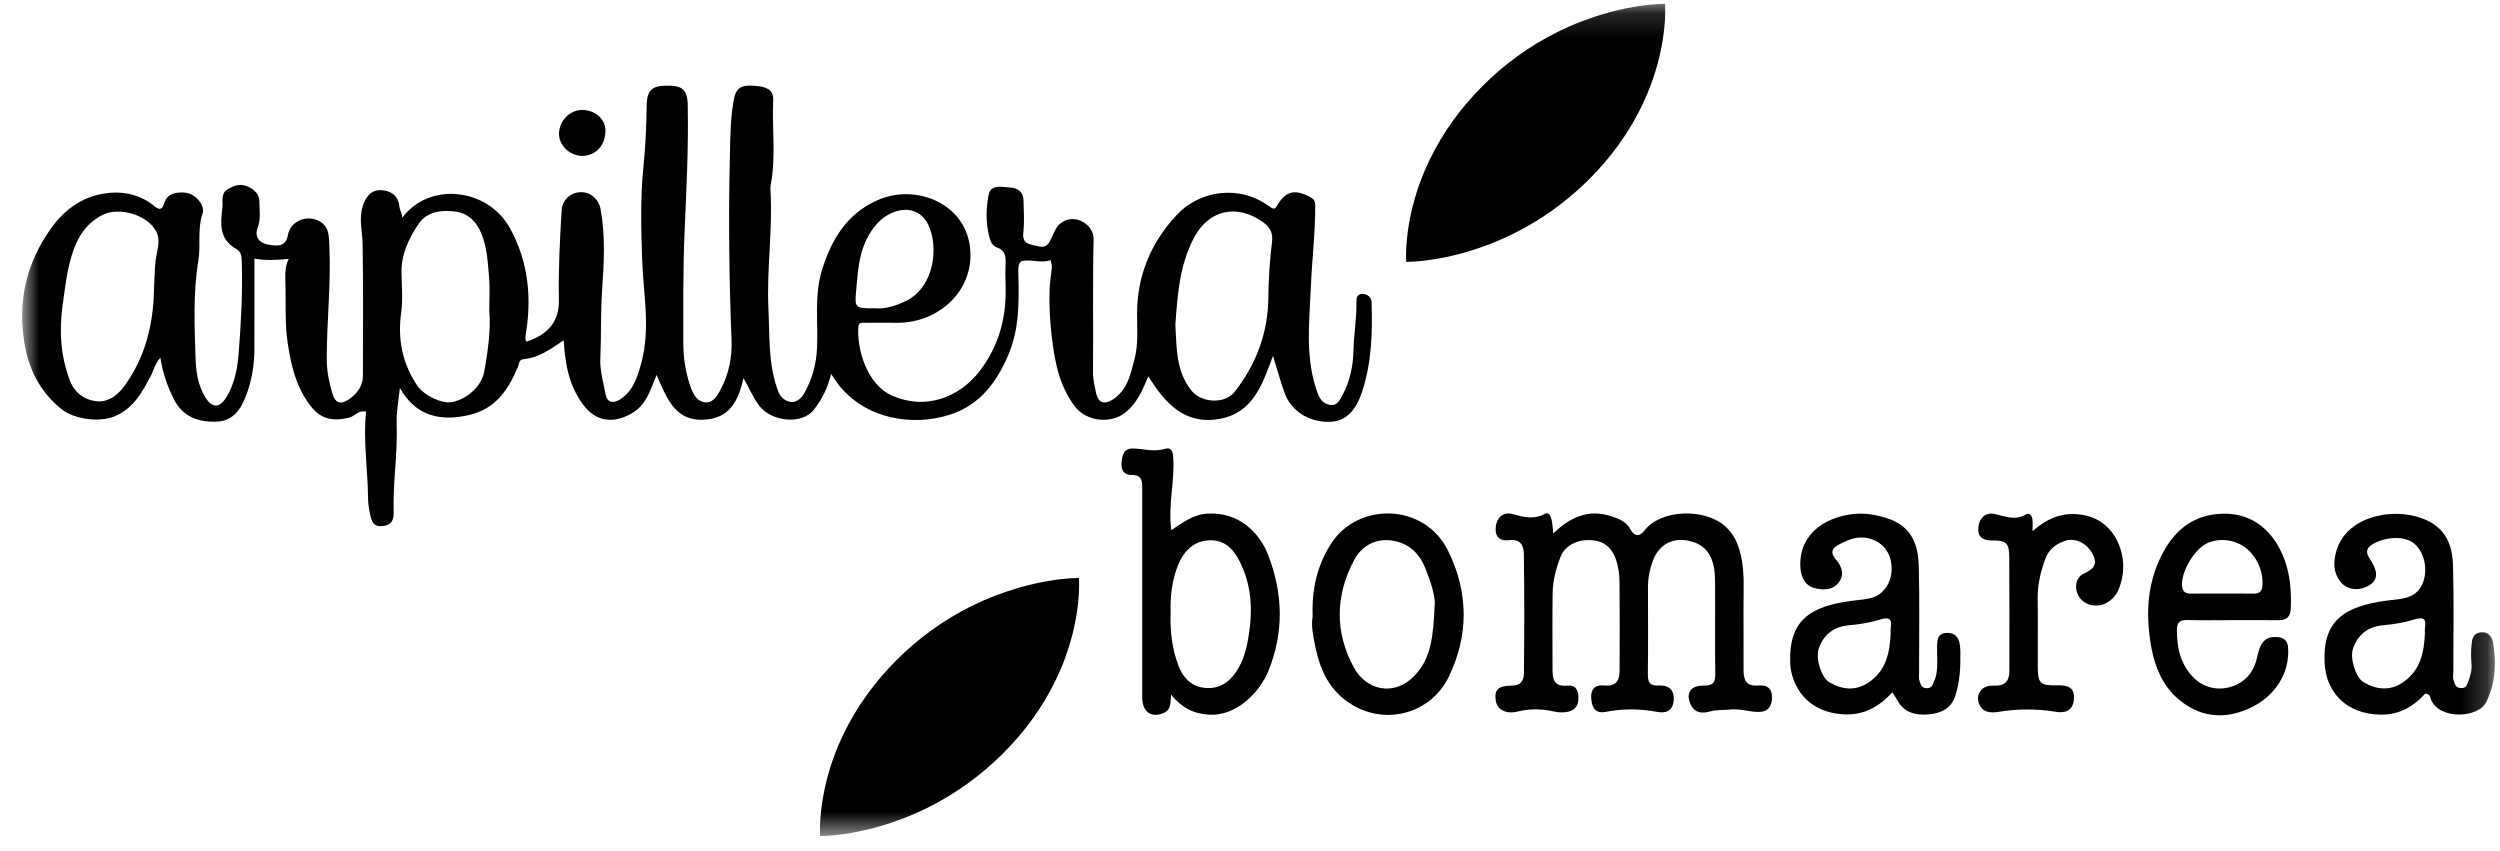 <svg xmlns="http://www.w3.org/2000/svg" width="97" height="33" viewBox="0 0 97 33" fill="none"><mask id="mask0_7002_121701" style="mask-type:luminance" maskUnits="userSpaceOnUse" x="0" y="0" width="97" height="33"><path d="M96.799 0.148H0.859V32.439H96.799V0.148Z" fill="white"></path></mask><g mask="url(#mask0_7002_121701)"><path d="M23.491 5.055C23.495 5.628 23.129 6.038 22.604 6.048C22.137 6.058 21.702 5.664 21.69 5.218C21.675 4.714 22.091 4.27 22.582 4.266C23.079 4.262 23.489 4.618 23.491 5.055Z" fill="black"></path><path d="M53.218 11.73C53.211 11.53 53.067 11.418 52.879 11.405C52.655 11.39 52.627 11.556 52.63 11.725C52.641 12.361 52.525 12.989 52.512 13.625C52.5 14.208 52.377 14.798 52.084 15.335C51.981 15.524 51.887 15.759 51.596 15.708C51.338 15.663 51.209 15.487 51.12 15.244C50.622 13.885 50.807 12.479 50.863 11.102C50.906 10.056 51.038 9.008 51.031 7.956C51.031 7.801 50.973 7.718 50.818 7.637C50.247 7.338 49.903 7.406 49.572 7.94C49.485 8.079 49.461 8.163 49.269 8.021C48.077 7.138 46.539 7.394 45.655 8.342C44.659 9.408 44.127 10.686 44.118 12.129C44.114 12.731 44.177 13.338 44.019 13.933C43.872 14.492 43.768 15.072 43.239 15.458C42.877 15.723 42.616 15.659 42.53 15.251C42.474 14.985 42.406 14.72 42.408 14.437C42.425 12.716 42.391 10.996 42.431 9.276C42.443 8.733 41.762 8.296 41.24 8.602C40.98 8.755 40.92 8.986 40.805 9.213C40.714 9.392 40.648 9.644 40.294 9.557C39.971 9.478 39.652 9.486 39.704 9.024C39.751 8.606 39.723 8.18 39.711 7.758C39.703 7.47 39.5 7.292 39.219 7.279C38.901 7.266 38.443 7.119 38.356 7.571C38.257 8.086 38.246 8.626 38.373 9.143C38.414 9.306 38.473 9.53 38.671 9.597C39.015 9.716 39.025 9.956 39.016 10.231C39.007 10.497 39.005 10.763 39.016 11.029C39.062 12.248 38.791 13.378 38.018 14.388C37.221 15.429 35.914 15.92 34.623 15.355C33.611 14.913 33.248 13.515 33.302 12.688C33.316 12.48 33.457 12.525 33.581 12.524C33.981 12.521 34.383 12.518 34.783 12.524C36.453 12.546 37.864 11.22 37.629 9.535C37.397 7.873 35.526 7.127 34.071 7.757C32.855 8.284 32.267 9.295 31.902 10.449C31.585 11.452 31.746 12.477 31.701 13.495C31.674 14.122 31.515 14.72 31.196 15.274C31.089 15.46 30.885 15.622 30.696 15.598C30.479 15.569 30.287 15.434 30.188 15.169C29.8 14.131 29.867 13.049 29.815 11.985C29.743 10.493 29.975 9.001 29.901 7.505C29.896 7.396 29.882 7.283 29.903 7.177C30.115 6.078 29.949 4.97 29.999 3.869C30.017 3.448 29.676 3.366 29.347 3.336C28.973 3.301 28.595 3.283 28.491 3.782C28.336 4.527 28.338 5.288 28.32 6.033C28.262 8.417 28.288 10.803 28.384 13.188C28.411 13.851 28.28 14.525 27.952 15.13C27.828 15.358 27.653 15.671 27.312 15.604C27.015 15.545 26.885 15.268 26.788 14.992C26.599 14.45 26.512 13.883 26.513 13.333C26.515 11.886 26.497 10.44 26.562 8.991C26.634 7.36 26.716 5.723 26.684 4.089C26.672 3.435 26.456 3.301 25.763 3.326C25.284 3.343 25.098 3.545 25.092 4.086C25.082 4.892 25.043 5.703 24.963 6.5C24.843 7.685 24.875 8.867 24.914 10.044C24.959 11.391 25.246 12.738 24.884 14.076C24.741 14.602 24.584 15.147 24.072 15.49C23.814 15.662 23.562 15.635 23.499 15.306C23.41 14.842 23.271 14.381 23.293 13.905C23.333 13.022 23.3 12.139 23.362 11.252C23.436 10.206 23.495 9.141 23.297 8.089C23.229 7.731 22.912 7.444 22.526 7.456C22.12 7.47 21.814 7.766 21.79 8.172C21.723 9.32 21.662 10.469 21.686 11.62C21.704 12.452 21.296 12.964 20.433 13.257C20.418 13.23 20.396 13.206 20.392 13.179C20.385 13.133 20.381 13.084 20.39 13.039C20.638 11.586 20.516 10.179 19.786 8.852C18.926 7.29 16.642 7.039 15.607 8.453C15.609 8.293 15.51 8.152 15.496 8.011C15.454 7.588 15.156 7.394 14.789 7.379C14.392 7.362 14.186 7.641 14.072 8.006C13.919 8.499 14.061 8.974 14.069 9.458C14.099 11.162 14.082 12.867 14.081 14.572C14.081 14.934 13.898 15.224 13.61 15.442C13.24 15.723 13.018 15.674 12.895 15.264C12.767 14.841 12.681 14.404 12.679 13.959C12.672 12.48 12.853 11.005 12.777 9.526C12.761 9.21 12.782 8.861 12.484 8.641C12.007 8.289 11.269 8.524 11.168 9.133C11.096 9.568 10.756 9.565 10.379 9.484C9.97 9.396 9.891 9.106 9.997 8.83C10.13 8.485 10.062 8.152 10.064 7.818C10.066 7.547 9.88 7.352 9.596 7.231C9.316 7.113 9.096 7.197 8.862 7.324C8.545 7.494 8.658 7.812 8.631 8.04C8.561 8.632 8.473 9.272 9.169 9.661C9.366 9.771 9.374 9.949 9.38 10.146C9.42 11.33 9.352 12.511 9.261 13.688C9.216 14.284 9.109 14.89 8.775 15.427C8.518 15.839 8.229 15.837 7.971 15.423C7.676 14.95 7.603 14.411 7.587 13.892C7.547 12.633 7.488 11.364 7.696 10.119C7.797 9.507 7.652 8.889 7.86 8.286C7.967 7.977 7.594 7.517 7.198 7.477C6.864 7.443 6.496 7.489 6.373 7.881C6.292 8.139 6.199 8.171 5.972 7.984C5.5 7.594 4.895 7.434 4.306 7.478C3.286 7.554 2.523 8.088 1.958 8.892C1 10.253 0.683 11.723 0.951 13.333C1.118 14.336 1.549 15.183 2.361 15.856C2.862 16.272 3.875 16.407 4.473 16.143C5.214 15.816 5.526 15.188 5.86 14.567C5.974 14.355 6.012 14.106 6.222 13.88C6.318 14.478 6.49 14.984 6.743 15.483C7.093 16.17 7.686 16.387 8.405 16.36C9.088 16.334 9.369 15.824 9.565 15.301C9.775 14.739 9.867 14.149 9.87 13.552C9.876 12.376 9.873 11.201 9.873 10.035C10.339 10.116 10.753 10.09 11.203 10.045C11.038 10.374 11.068 10.7 11.076 11.02C11.097 11.779 11.048 12.536 11.161 13.297C11.288 14.163 11.48 14.989 12.025 15.719C12.418 16.245 12.865 16.363 13.535 16.209C13.771 16.154 13.902 15.899 14.206 15.97C14.083 17.075 14.267 18.172 14.279 19.276C14.281 19.505 14.305 19.726 14.36 19.956C14.43 20.247 14.477 20.45 14.864 20.409C15.22 20.371 15.281 20.131 15.274 19.885C15.239 18.733 15.435 17.589 15.39 16.436C15.373 15.991 15.467 15.543 15.515 15.05C16.12 16.134 17.073 16.373 18.229 16.095C19.252 15.849 19.73 15.097 20.09 14.249C20.14 14.133 20.126 13.952 20.312 13.936C20.928 13.881 21.388 13.523 21.872 13.203C21.925 14.112 22.073 14.956 22.623 15.698C23.107 16.351 23.779 16.461 24.512 16.038C25.085 15.708 25.225 15.142 25.476 14.547C25.884 15.487 26.228 16.461 27.53 16.261C28.388 16.129 28.675 15.438 28.847 14.672C29.07 15.058 29.214 15.421 29.46 15.744C29.929 16.358 31.105 16.494 31.573 15.902C31.908 15.479 32.121 15.031 32.247 14.508C32.34 14.645 32.418 14.773 32.508 14.891C33.565 16.268 35.399 16.55 36.84 16.095C38.021 15.721 38.666 14.83 39.115 13.79C39.544 12.794 39.541 11.752 39.513 10.705C39.507 10.488 39.482 10.164 39.676 10.124C40.02 10.054 40.4 10.228 40.763 10.092C40.781 10.18 40.819 10.27 40.812 10.358C40.788 10.663 40.727 10.967 40.721 11.272C40.708 11.86 40.735 12.445 40.805 13.033C40.921 14.006 41.083 14.949 41.709 15.774C42.151 16.356 43.107 16.462 43.672 16C44.138 15.62 44.337 15.113 44.556 14.599C45.181 15.607 45.943 16.504 47.325 16.251C48.632 16.014 48.985 14.899 49.391 13.807C49.549 14.316 49.676 14.772 49.832 15.218C50.083 15.937 50.766 16.379 51.572 16.368C52.161 16.36 52.576 15.997 52.832 15.247C53.224 14.1 53.253 12.917 53.218 11.728V11.73ZM6.039 10.108C5.996 10.493 5.994 10.876 5.974 11.262C5.944 12.585 5.648 13.832 4.841 14.957C4.573 15.33 4.221 15.594 3.804 15.571C3.321 15.546 2.907 15.262 2.722 14.787C2.346 13.819 2.289 12.833 2.434 11.812C2.537 11.09 2.608 10.368 2.862 9.673C3.069 9.106 3.403 8.632 3.974 8.342C4.638 8.004 5.756 8.351 6.071 9.001C6.244 9.359 6.079 9.75 6.039 10.109V10.108ZM18.785 14.433C18.684 14.972 18.148 15.479 17.535 15.602C17.153 15.678 16.447 15.349 16.181 14.95C15.605 14.084 15.425 13.149 15.565 12.133C15.635 11.627 15.588 11.105 15.578 10.59C15.563 9.879 15.857 9.253 16.245 8.681C16.569 8.204 17.142 8.134 17.7 8.214C18.193 8.286 18.5 8.636 18.669 9.04C18.901 9.594 18.929 10.195 18.978 10.783C19.009 11.155 18.984 11.531 18.984 12.072C19.044 12.757 18.942 13.596 18.785 14.432V14.433ZM33.215 11.319C33.288 10.525 33.314 9.72 33.787 8.996C34.028 8.626 34.312 8.357 34.731 8.211C35.267 8.026 35.772 8.214 36.013 8.711C36.437 9.588 36.244 11.13 35.172 11.667C34.765 11.87 34.342 12 33.917 11.961C33.199 11.961 33.157 11.957 33.215 11.319ZM49.353 9.398C49.262 10.115 49.22 10.844 49.211 11.572C49.195 12.901 48.75 14.124 47.906 15.201C47.522 15.692 46.608 15.64 46.217 15.142C45.626 14.389 45.656 13.514 45.604 12.595C45.687 11.479 45.756 10.31 46.323 9.231C46.898 8.137 47.995 7.888 49.02 8.631C49.269 8.813 49.401 9.02 49.353 9.397V9.398Z" fill="black"></path><path d="M60.266 20.698C60.928 20.058 61.649 19.735 62.538 20.038C62.81 20.131 63.104 20.239 63.258 20.532C63.395 20.791 63.59 20.862 63.811 20.577C64.44 19.768 66.07 19.725 66.866 20.36C67.271 20.683 67.441 21.098 67.546 21.552C67.696 22.193 67.647 22.847 67.648 23.495C67.65 24.339 67.646 25.184 67.65 26.027C67.652 26.371 67.752 26.64 68.215 26.597C68.593 26.562 68.762 26.732 68.753 27.088C68.744 27.44 68.571 27.638 68.192 27.623C67.833 27.61 67.484 27.491 67.118 27.53C66.858 27.558 66.603 27.532 66.338 27.607C66.098 27.675 65.792 27.69 65.625 27.384C65.382 26.938 65.565 26.595 66.091 26.602C66.437 26.607 66.558 26.506 66.553 26.174C66.536 24.955 66.553 23.735 66.544 22.516C66.538 21.662 66.247 21.189 65.65 21.014C64.953 20.809 64.374 21.101 64.133 21.754C64.009 22.089 63.941 22.425 63.941 22.778C63.944 23.904 63.951 25.029 63.937 26.154C63.933 26.463 64.006 26.62 64.378 26.6C64.782 26.579 64.969 26.804 64.941 27.172C64.913 27.536 64.688 27.695 64.307 27.623C63.64 27.497 62.978 27.489 62.307 27.62C61.887 27.703 61.766 27.435 61.74 27.107C61.712 26.762 61.864 26.558 62.253 26.596C62.707 26.641 62.837 26.395 62.839 26.046C62.846 24.874 62.849 23.701 62.836 22.529C62.833 22.272 62.792 22.008 62.717 21.761C62.588 21.344 62.322 21.022 61.825 20.966C61.239 20.9 60.731 21.145 60.55 21.603C60.371 22.055 60.25 22.532 60.242 23.018C60.228 23.986 60.238 24.956 60.238 25.925C60.238 26.311 60.251 26.662 60.846 26.602C61.125 26.575 61.232 26.776 61.243 27.031C61.256 27.326 61.15 27.547 60.838 27.616C60.667 27.654 60.467 27.647 60.294 27.607C59.821 27.495 59.358 27.492 58.887 27.608C58.435 27.72 58.084 27.536 58.035 27.178C57.978 26.756 58.114 26.612 58.674 26.6C59.044 26.592 59.126 26.358 59.129 26.117C59.145 24.585 59.149 23.053 59.126 21.522C59.122 21.23 59.048 20.898 58.558 20.958C58.134 21.009 57.99 20.766 58.04 20.412C58.087 20.068 58.337 19.85 58.686 19.945C59.118 20.063 59.508 20.171 59.933 19.939C60.1 19.847 60.162 20.034 60.193 20.133C60.241 20.293 60.239 20.468 60.265 20.696L60.266 20.698Z" fill="black"></path><path d="M78.864 20.604C79.489 20.07 80.113 19.818 80.939 20.006C82.082 20.265 82.544 21.514 82.332 22.452C82.25 22.814 82.132 23.167 81.75 23.383C81.403 23.58 80.942 23.516 80.705 23.207C80.458 22.884 80.501 22.412 80.874 22.244C81.297 22.055 81.382 21.833 81.177 21.466C80.956 21.07 80.516 20.851 80.121 20.986C79.765 21.107 79.492 21.319 79.36 21.68C79.174 22.188 79.052 22.698 79.061 23.24C79.075 24.099 79.062 24.959 79.065 25.819C79.066 26.528 79.134 26.603 79.858 26.591C80.261 26.584 80.494 26.692 80.469 27.114C80.444 27.54 80.166 27.683 79.782 27.62C79.027 27.495 78.284 27.497 77.531 27.621C77.243 27.669 76.936 27.649 76.797 27.327C76.633 26.947 76.894 26.578 77.344 26.603C77.81 26.629 77.963 26.415 77.963 26.03C77.963 24.561 77.969 23.092 77.959 21.624C77.956 21.069 77.85 20.966 77.292 20.97C76.871 20.973 76.715 20.782 76.765 20.422C76.813 20.081 77.05 19.866 77.406 19.946C77.814 20.038 78.189 20.205 78.606 19.961C78.751 19.875 78.843 20.018 78.859 20.151C78.874 20.282 78.862 20.418 78.862 20.604H78.864Z" fill="black"></path><path d="M49.216 21.559C48.855 20.622 48.03 19.853 46.841 19.929C46.274 19.965 45.88 20.288 45.448 20.569C45.314 19.622 45.576 18.717 45.524 17.802C45.512 17.583 45.495 17.328 45.198 17.416C44.781 17.541 44.395 17.42 43.996 17.402C43.601 17.383 43.551 17.644 43.52 17.911C43.489 18.189 43.568 18.432 43.919 18.428C44.24 18.424 44.304 18.59 44.317 18.825C44.324 18.934 44.318 19.043 44.318 19.154C44.318 21.794 44.318 24.433 44.318 27.073C44.318 27.616 44.675 27.867 45.138 27.669C45.463 27.529 45.405 27.255 45.438 26.951C45.846 27.458 46.312 27.695 46.914 27.73C47.933 27.79 48.854 26.918 49.216 26.027C49.818 24.545 49.784 23.041 49.214 21.56L49.216 21.559ZM48.445 24.686C48.363 25.188 48.249 25.646 47.95 26.083C47.639 26.537 47.226 26.758 46.686 26.682C46.191 26.612 45.887 26.264 45.724 25.831C45.471 25.163 45.395 24.468 45.42 23.761C45.404 23.133 45.469 22.52 45.71 21.923C45.943 21.349 46.333 21.011 46.868 20.967C47.504 20.916 47.848 21.303 48.078 21.744C48.566 22.674 48.613 23.665 48.444 24.686H48.445Z" fill="black"></path><path d="M76.063 25.322C76.058 24.969 76.021 24.564 75.573 24.556C75.084 24.546 75.167 24.978 75.161 25.292C75.154 25.691 75.212 26.097 75.026 26.474C74.978 26.569 74.964 26.698 74.77 26.702C74.553 26.707 74.531 26.556 74.485 26.448C74.44 26.339 74.46 26.203 74.46 26.079C74.459 24.72 74.484 23.36 74.45 22.001C74.429 21.163 74.201 20.412 73.196 20.1C72.782 19.971 72.372 19.901 71.952 19.941C70.691 20.062 69.757 20.834 69.859 22.06C69.887 22.4 70.037 22.73 70.427 22.824C70.727 22.897 71.074 22.9 71.301 22.65C71.575 22.347 71.489 22.004 71.25 21.73C70.919 21.352 71.181 21.204 71.493 21.056C71.619 20.996 71.749 20.938 71.885 20.901C72.524 20.727 73.165 21.064 73.338 21.66C73.537 22.347 73.21 23.046 72.596 23.203C72.348 23.266 72.084 23.28 71.827 23.314C70.245 23.527 69.402 24.055 69.46 25.72C69.486 26.47 69.959 27.402 71.055 27.649C72.046 27.871 72.774 27.568 73.423 26.861C73.511 27.002 73.575 27.09 73.625 27.182C73.875 27.647 74.316 27.759 74.814 27.72C75.306 27.681 75.702 27.493 75.864 27.004C76.045 26.453 76.071 25.891 76.063 25.322ZM73.358 24.373C73.35 24.435 73.357 24.498 73.357 24.561C73.325 25.31 73.191 26.028 72.48 26.494C71.99 26.815 71.466 26.763 70.974 26.47C70.668 26.288 70.438 25.545 70.568 25.163C70.747 24.637 71.145 24.314 71.726 24.262C72.133 24.226 72.54 24.164 72.914 24.047C73.335 23.914 73.408 24.024 73.358 24.373Z" fill="black"></path><path d="M96.724 24.903C96.688 24.692 96.53 24.494 96.238 24.536C95.947 24.578 95.914 24.813 95.895 25.023C95.873 25.271 95.873 25.524 95.895 25.772C95.915 26.01 95.846 26.229 95.768 26.442C95.728 26.549 95.705 26.709 95.484 26.698C95.249 26.686 95.249 26.513 95.198 26.389C95.159 26.293 95.189 26.173 95.189 26.064C95.189 24.704 95.213 23.345 95.179 21.986C95.159 21.164 94.918 20.451 93.96 20.106C92.742 19.668 90.984 20.074 90.636 21.43C90.539 21.813 90.53 22.18 90.776 22.532C90.995 22.847 91.432 22.954 91.838 22.758C92.243 22.562 92.262 22.259 92.086 21.915C91.935 21.622 91.599 21.343 92.137 21.07C92.63 20.819 93.305 20.799 93.651 21.076C94.079 21.417 94.212 22.118 94.002 22.628C93.741 23.263 93.127 23.233 92.592 23.305C90.962 23.526 90.111 24.073 90.195 25.731C90.251 26.846 91.027 27.712 92.374 27.728C93.132 27.737 93.67 27.384 94.097 26.914C94.305 26.921 94.288 27.065 94.328 27.156C94.664 27.933 96.162 27.873 96.473 27.229C96.835 26.477 96.862 25.695 96.726 24.904L96.724 24.903ZM94.088 24.371C94.079 24.433 94.087 24.496 94.087 24.558C94.055 25.308 93.92 26.026 93.209 26.492C92.72 26.813 92.196 26.761 91.704 26.468C91.399 26.286 91.168 25.543 91.298 25.16C91.477 24.635 91.874 24.312 92.456 24.26C92.862 24.224 93.27 24.162 93.643 24.045C94.065 23.912 94.138 24.022 94.088 24.371Z" fill="black"></path><path d="M84.883 24.058C85.466 24.072 86.049 24.062 86.634 24.062C87.218 24.062 87.803 24.058 88.386 24.064C88.711 24.067 88.869 23.939 88.882 23.622C88.911 22.912 88.856 22.212 88.573 21.547C88.141 20.529 87.298 19.824 86.033 19.943C84.869 20.052 84.204 20.799 83.779 21.737C83.28 22.841 83.262 24.005 83.481 25.165C83.616 25.886 83.913 26.593 84.481 27.092C85.326 27.834 86.271 27.921 87.225 27.506C88.308 27.036 88.848 26.074 88.778 25.123C88.76 24.864 88.627 24.734 88.347 24.717C87.92 24.692 87.702 24.886 87.579 25.485C87.457 26.078 87.104 26.505 86.502 26.665C85.995 26.799 85.478 26.66 85.111 26.291C84.597 25.775 84.461 25.124 84.464 24.433C84.465 24.142 84.582 24.05 84.88 24.057L84.883 24.058ZM85.663 21.064C86.243 20.822 86.953 20.98 87.368 21.483C87.66 21.837 87.808 22.247 87.784 22.71C87.77 22.955 87.664 23.039 87.416 23.033C87.019 23.024 86.619 23.03 86.221 23.03C85.823 23.03 85.424 23.027 85.026 23.032C84.84 23.034 84.713 22.998 84.673 22.795C84.569 22.276 85.127 21.29 85.664 21.065L85.663 21.064Z" fill="black"></path><path d="M56.187 21.37C55.264 19.5 52.685 19.477 51.647 21.092C51.103 21.938 50.893 22.86 50.931 23.921C50.867 24.26 50.949 24.674 51.032 25.082C51.22 25.998 51.587 26.827 52.477 27.354C53.833 28.158 55.529 27.649 56.202 26.279C56.998 24.656 56.982 22.979 56.187 21.371V21.37ZM55.664 23.514C55.606 24.686 55.539 25.552 54.862 26.24C54.076 27.038 53.013 26.768 52.544 25.922C51.781 24.546 51.806 23.108 52.544 21.724C52.816 21.213 53.328 20.881 53.999 20.972C54.681 21.066 55.094 21.508 55.314 22.072C55.531 22.626 55.713 23.202 55.664 23.514Z" fill="black"></path><path d="M31.82 32.438C31.801 32.028 31.832 31.662 31.876 31.307C31.922 30.956 31.988 30.62 32.068 30.298C32.149 29.977 32.245 29.668 32.353 29.371C32.46 29.072 32.581 28.787 32.714 28.509C33.244 27.405 33.947 26.453 34.781 25.616C35.617 24.78 36.586 24.062 37.729 23.498C38.016 23.358 38.313 23.227 38.624 23.108C38.935 22.988 39.258 22.88 39.595 22.784C39.933 22.689 40.288 22.608 40.66 22.544C41.035 22.481 41.424 22.431 41.864 22.426C41.885 22.837 41.855 23.204 41.812 23.559C41.766 23.911 41.702 24.247 41.622 24.57C41.541 24.892 41.445 25.2 41.337 25.498C41.23 25.797 41.108 26.083 40.976 26.36C40.445 27.463 39.74 28.414 38.902 29.248C38.062 30.08 37.092 30.797 35.948 31.361C35.661 31.501 35.364 31.633 35.053 31.752C34.743 31.871 34.42 31.981 34.083 32.076C33.745 32.172 33.391 32.253 33.019 32.319C32.645 32.381 32.256 32.433 31.818 32.439L31.82 32.438Z" fill="black"></path><path d="M54.561 10.161C54.541 9.751 54.572 9.385 54.616 9.03C54.663 8.678 54.728 8.342 54.808 8.021C54.889 7.699 54.985 7.39 55.093 7.093C55.2 6.794 55.322 6.51 55.454 6.232C55.984 5.128 56.688 4.176 57.521 3.339C58.357 2.503 59.326 1.785 60.47 1.221C60.757 1.081 61.053 0.949 61.365 0.83C61.676 0.711 61.998 0.602 62.336 0.507C62.674 0.411 63.028 0.331 63.4 0.266C63.776 0.204 64.164 0.153 64.604 0.148C64.625 0.56 64.596 0.927 64.552 1.281C64.506 1.634 64.442 1.97 64.362 2.293C64.282 2.615 64.185 2.923 64.077 3.221C63.97 3.52 63.848 3.806 63.716 4.082C63.185 5.186 62.48 6.137 61.642 6.971C60.802 7.803 59.832 8.52 58.688 9.084C58.401 9.224 58.105 9.355 57.793 9.474C57.483 9.594 57.161 9.703 56.823 9.799C56.485 9.894 56.132 9.976 55.759 10.041C55.385 10.104 54.996 10.155 54.559 10.162L54.561 10.161Z" fill="black"></path></g></svg>